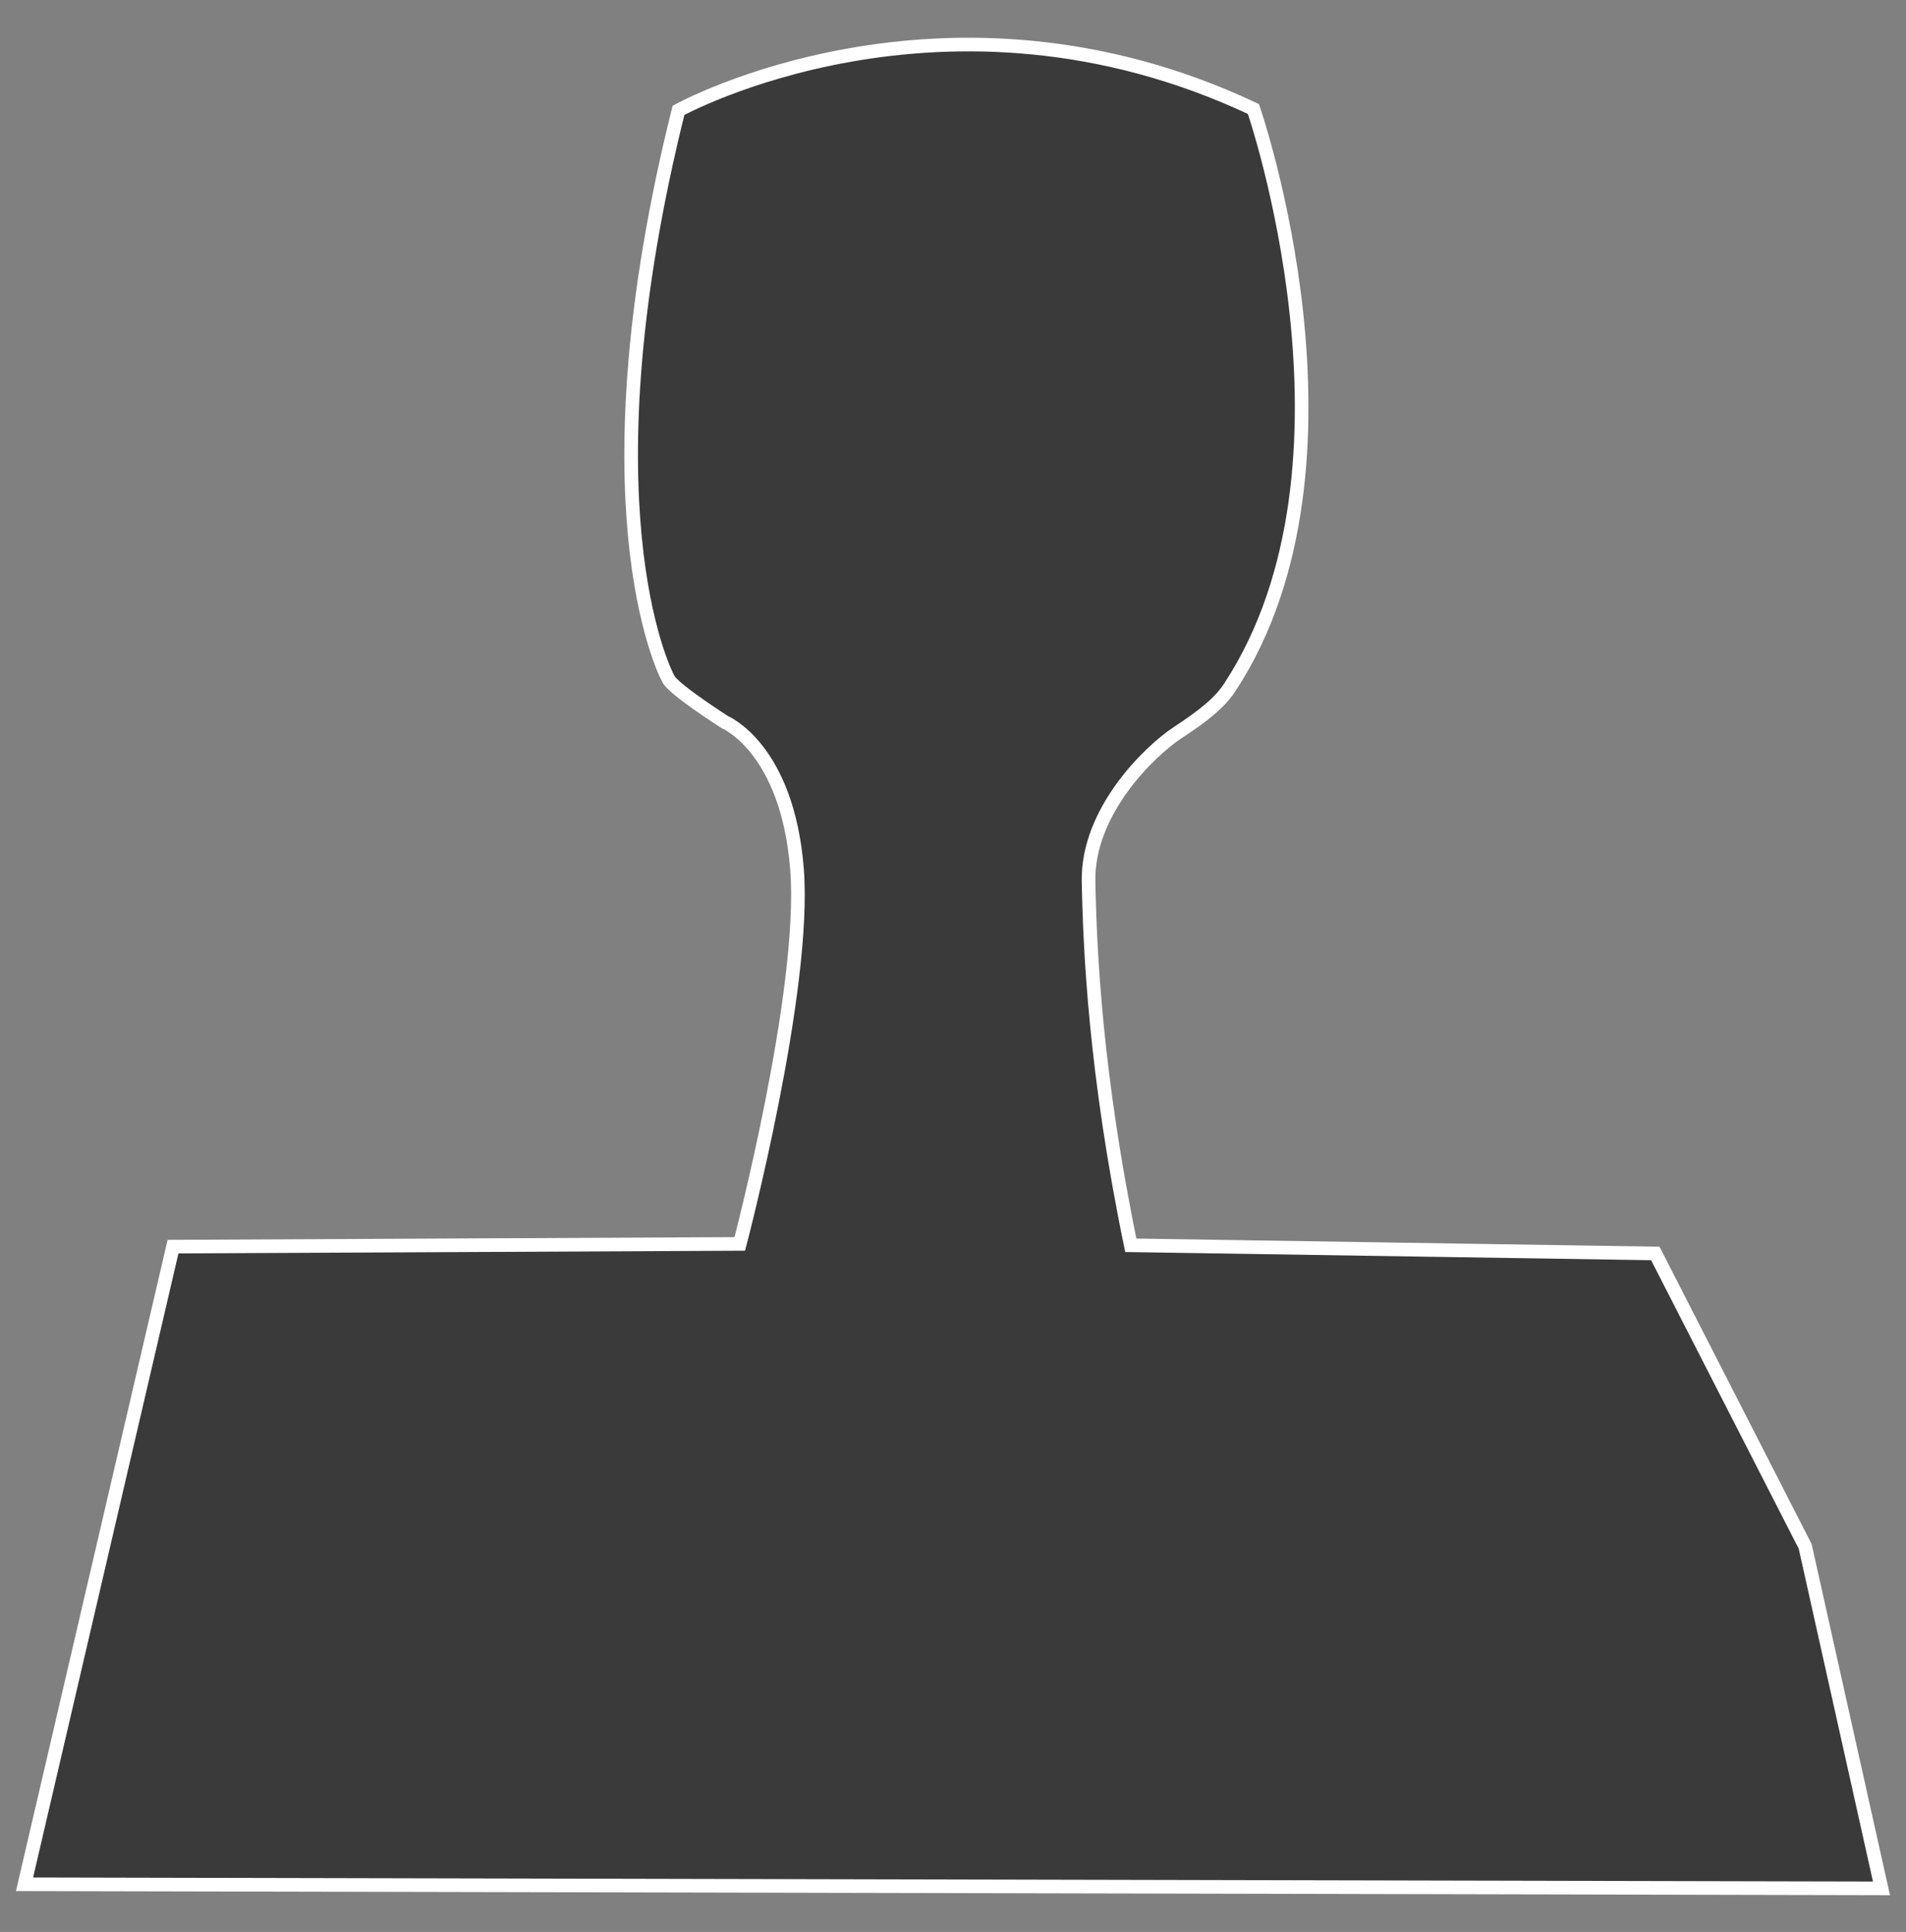 <?xml version="1.0" encoding="utf-8"?>
<!-- Generator: Adobe Illustrator 19.2.0, SVG Export Plug-In . SVG Version: 6.00 Build 0)  -->
<svg version="1.1" id="Ebene_2" xmlns="http://www.w3.org/2000/svg" xmlns:xlink="http://www.w3.org/1999/xlink" x="0px" y="0px"
	 viewBox="0 0 139.9 141.8" style="enable-background:new 0 0 139.9 141.8;" xml:space="preserve">
<rect x="0" y="0" width="139.9" height="141.8" fill="#808080" stroke="none"/>
<style type="text/css">
	.st0{fill:#3A3A3A;stroke:#FFFFFF;stroke-miterlimit:10;}
</style>
<path class="st0" d="M1.8,138.3l10.9-46.8l41.6-0.2c0,0,4.9-18.6,4.2-27.5S53.2,53,53.2,53s-3.6-2.3-4.1-3.1s-6.4-13.3,0.7-41.8
	c0,0,19.5-10.8,42.2-0.1c0,0,9,26-1.7,42.4c-0.7,1.1-1.9,2.1-3.9,3.4c-2.1,1.4-6.6,5.8-6.5,10.9s0.5,14.1,3.1,26.7l38.5,0.6l11,21.5
	l5.6,25.1L1.8,138.3z"/>
</svg>
